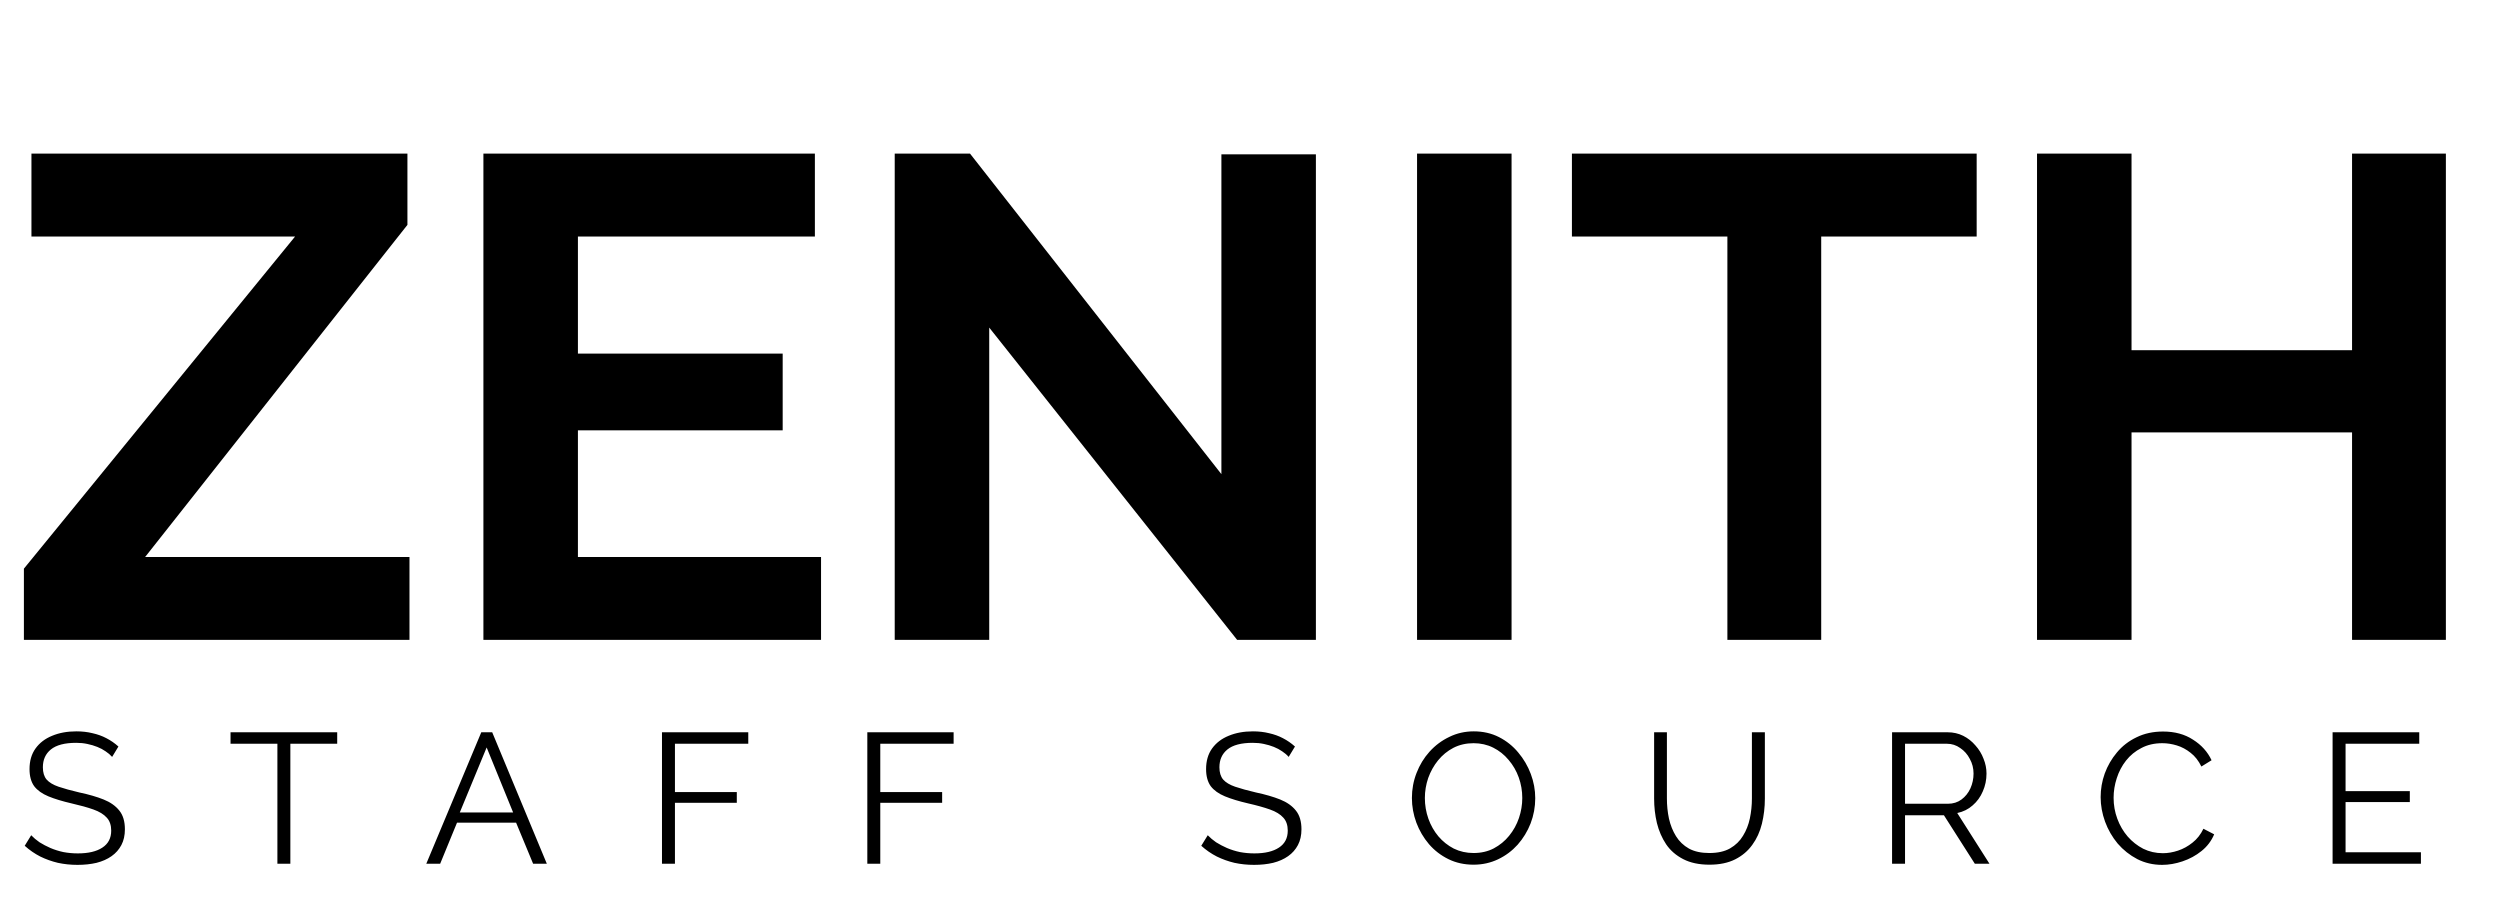 <svg width="168" height="62" viewBox="0 0 168 62" fill="none" xmlns="http://www.w3.org/2000/svg">
<path d="M1.606 38.214L19.831 15.893H2.113V10.324H27.379V15.111L9.752 37.431H27.517V43H1.606V38.214ZM55.174 37.431V43H32.485V10.324H54.76V15.893H38.836V23.763H52.596V28.917H38.836V37.431H55.174ZM66.476 22.014V43H60.125V10.324H65.187L82.078 31.863V10.37H88.428V43H83.136L66.476 22.014ZM95.226 43V10.324H101.577V43H95.226ZM132.832 15.893H122.385V43H116.08V15.893H105.633V10.324H132.832V15.893ZM164.363 10.324V43H158.058V29.055H143.239V43H136.888V10.324H143.239V23.533H158.058V10.324H164.363Z" fill="black"/>
<path d="M7.535 50.864C7.41 50.723 7.265 50.599 7.099 50.491C6.933 50.374 6.747 50.275 6.539 50.192C6.332 50.109 6.108 50.043 5.867 49.993C5.635 49.943 5.386 49.918 5.12 49.918C4.349 49.918 3.781 50.068 3.416 50.366C3.059 50.657 2.881 51.055 2.881 51.561C2.881 51.909 2.963 52.183 3.129 52.382C3.304 52.581 3.573 52.743 3.938 52.868C4.303 52.992 4.768 53.121 5.332 53.253C5.963 53.386 6.506 53.544 6.962 53.726C7.419 53.909 7.771 54.158 8.02 54.473C8.269 54.78 8.393 55.199 8.393 55.73C8.393 56.136 8.315 56.489 8.157 56.788C7.999 57.086 7.779 57.335 7.497 57.534C7.215 57.733 6.879 57.883 6.489 57.982C6.099 58.074 5.672 58.119 5.208 58.119C4.751 58.119 4.312 58.074 3.889 57.982C3.474 57.883 3.08 57.742 2.706 57.559C2.333 57.368 1.984 57.128 1.661 56.837L2.096 56.128C2.254 56.294 2.441 56.452 2.656 56.601C2.881 56.742 3.125 56.87 3.391 56.987C3.664 57.103 3.955 57.194 4.262 57.26C4.577 57.319 4.901 57.348 5.232 57.348C5.938 57.348 6.485 57.219 6.875 56.962C7.273 56.705 7.473 56.323 7.473 55.817C7.473 55.452 7.373 55.161 7.174 54.946C6.975 54.722 6.676 54.539 6.278 54.398C5.88 54.257 5.39 54.12 4.809 53.988C4.195 53.846 3.677 53.689 3.254 53.515C2.831 53.34 2.511 53.112 2.296 52.83C2.088 52.54 1.984 52.158 1.984 51.685C1.984 51.138 2.117 50.677 2.383 50.304C2.656 49.922 3.03 49.636 3.503 49.445C3.976 49.246 4.519 49.147 5.133 49.147C5.523 49.147 5.884 49.188 6.216 49.271C6.556 49.346 6.867 49.458 7.149 49.607C7.439 49.756 7.709 49.943 7.958 50.167L7.535 50.864ZM22.66 49.98H19.512V58.044H18.641V49.98H15.492V49.209H22.66V49.98ZM32.342 49.209H33.076L36.747 58.044H35.826L34.681 55.282H30.712L29.579 58.044H28.646L32.342 49.209ZM34.482 54.597L32.703 50.229L30.898 54.597H34.482ZM44.485 58.044V49.209H50.284V49.98H45.356V53.228H49.513V53.95H45.356V58.044H44.485ZM58.284 58.044V49.209H64.083V49.98H59.155V53.228H63.312V53.95H59.155V58.044H58.284ZM86.599 50.864C86.475 50.723 86.33 50.599 86.164 50.491C85.998 50.374 85.811 50.275 85.604 50.192C85.396 50.109 85.172 50.043 84.932 49.993C84.699 49.943 84.451 49.918 84.185 49.918C83.413 49.918 82.845 50.068 82.48 50.366C82.123 50.657 81.945 51.055 81.945 51.561C81.945 51.909 82.028 52.183 82.194 52.382C82.368 52.581 82.638 52.743 83.003 52.868C83.368 52.992 83.832 53.121 84.397 53.253C85.027 53.386 85.57 53.544 86.027 53.726C86.483 53.909 86.836 54.158 87.085 54.473C87.333 54.78 87.458 55.199 87.458 55.73C87.458 56.136 87.379 56.489 87.221 56.788C87.064 57.086 86.844 57.335 86.562 57.534C86.28 57.733 85.944 57.883 85.554 57.982C85.164 58.074 84.737 58.119 84.272 58.119C83.816 58.119 83.376 58.074 82.953 57.982C82.538 57.883 82.144 57.742 81.771 57.559C81.397 57.368 81.049 57.128 80.725 56.837L81.161 56.128C81.319 56.294 81.505 56.452 81.721 56.601C81.945 56.742 82.19 56.87 82.455 56.987C82.729 57.103 83.019 57.194 83.326 57.26C83.642 57.319 83.965 57.348 84.297 57.348C85.002 57.348 85.55 57.219 85.94 56.962C86.338 56.705 86.537 56.323 86.537 55.817C86.537 55.452 86.437 55.161 86.238 54.946C86.039 54.722 85.741 54.539 85.342 54.398C84.944 54.257 84.455 54.12 83.874 53.988C83.26 53.846 82.741 53.689 82.318 53.515C81.895 53.34 81.576 53.112 81.36 52.83C81.153 52.54 81.049 52.158 81.049 51.685C81.049 51.138 81.182 50.677 81.447 50.304C81.721 49.922 82.094 49.636 82.567 49.445C83.04 49.246 83.584 49.147 84.197 49.147C84.587 49.147 84.948 49.188 85.28 49.271C85.62 49.346 85.931 49.458 86.213 49.607C86.504 49.756 86.773 49.943 87.022 50.167L86.599 50.864ZM99.024 58.107C98.402 58.107 97.838 57.982 97.332 57.733C96.826 57.484 96.39 57.148 96.025 56.725C95.66 56.294 95.378 55.813 95.179 55.282C94.98 54.742 94.88 54.191 94.88 53.627C94.88 53.038 94.984 52.478 95.191 51.947C95.399 51.407 95.689 50.93 96.062 50.516C96.444 50.092 96.888 49.761 97.394 49.52C97.9 49.271 98.447 49.147 99.037 49.147C99.659 49.147 100.223 49.275 100.729 49.532C101.235 49.79 101.666 50.134 102.023 50.565C102.388 50.997 102.67 51.478 102.869 52.009C103.068 52.54 103.168 53.083 103.168 53.639C103.168 54.228 103.064 54.792 102.857 55.332C102.65 55.862 102.359 56.34 101.986 56.763C101.612 57.178 101.173 57.505 100.667 57.746C100.161 57.986 99.613 58.107 99.024 58.107ZM95.751 53.627C95.751 54.108 95.83 54.572 95.988 55.02C96.145 55.46 96.369 55.854 96.66 56.203C96.95 56.543 97.294 56.817 97.692 57.024C98.099 57.223 98.543 57.323 99.024 57.323C99.53 57.323 99.982 57.219 100.38 57.012C100.787 56.796 101.131 56.514 101.413 56.165C101.704 55.809 101.924 55.41 102.073 54.971C102.222 54.531 102.297 54.083 102.297 53.627C102.297 53.145 102.218 52.685 102.06 52.245C101.903 51.806 101.675 51.412 101.376 51.063C101.086 50.715 100.741 50.441 100.343 50.242C99.945 50.043 99.505 49.943 99.024 49.943C98.526 49.943 98.074 50.047 97.668 50.254C97.269 50.462 96.925 50.744 96.635 51.1C96.353 51.449 96.133 51.843 95.975 52.283C95.826 52.722 95.751 53.17 95.751 53.627ZM114.878 58.107C114.181 58.107 113.592 57.982 113.111 57.733C112.63 57.484 112.248 57.153 111.966 56.738C111.684 56.315 111.476 55.838 111.344 55.307C111.219 54.776 111.157 54.228 111.157 53.664V49.209H112.016V53.664C112.016 54.12 112.061 54.568 112.153 55.008C112.252 55.448 112.41 55.842 112.626 56.19C112.841 56.539 113.132 56.817 113.497 57.024C113.862 57.223 114.318 57.323 114.866 57.323C115.43 57.323 115.894 57.219 116.259 57.012C116.633 56.796 116.923 56.514 117.13 56.165C117.346 55.817 117.5 55.427 117.591 54.996C117.682 54.556 117.728 54.112 117.728 53.664V49.209H118.599V53.664C118.599 54.253 118.532 54.817 118.4 55.356C118.267 55.896 118.051 56.369 117.753 56.775C117.462 57.182 117.081 57.505 116.608 57.746C116.135 57.986 115.558 58.107 114.878 58.107ZM127.147 58.044V49.209H130.88C131.262 49.209 131.61 49.288 131.925 49.445C132.241 49.603 132.514 49.819 132.747 50.092C132.987 50.358 133.17 50.657 133.294 50.988C133.427 51.312 133.493 51.644 133.493 51.984C133.493 52.407 133.41 52.805 133.245 53.179C133.087 53.552 132.859 53.867 132.56 54.124C132.27 54.382 131.925 54.552 131.527 54.635L133.693 58.044H132.709L130.631 54.784H128.018V58.044H127.147ZM128.018 54.012H130.905C131.253 54.012 131.556 53.917 131.813 53.726C132.071 53.535 132.27 53.286 132.411 52.98C132.552 52.664 132.622 52.332 132.622 51.984C132.622 51.627 132.539 51.3 132.373 51.001C132.216 50.694 132 50.449 131.726 50.267C131.461 50.076 131.162 49.98 130.83 49.98H128.018V54.012ZM141.163 53.564C141.163 53.025 141.254 52.498 141.437 51.984C141.628 51.461 141.902 50.988 142.258 50.565C142.615 50.134 143.055 49.794 143.577 49.545C144.1 49.288 144.693 49.159 145.357 49.159C146.145 49.159 146.817 49.342 147.373 49.707C147.937 50.063 148.352 50.524 148.617 51.088L147.933 51.511C147.742 51.121 147.502 50.814 147.211 50.59C146.921 50.358 146.61 50.192 146.278 50.092C145.954 49.993 145.631 49.943 145.307 49.943C144.776 49.943 144.307 50.051 143.901 50.267C143.494 50.474 143.15 50.756 142.868 51.113C142.594 51.461 142.387 51.855 142.246 52.295C142.105 52.727 142.034 53.166 142.034 53.614C142.034 54.104 142.117 54.572 142.283 55.02C142.449 55.468 142.681 55.867 142.98 56.215C143.279 56.555 143.627 56.829 144.025 57.036C144.432 57.236 144.872 57.335 145.345 57.335C145.676 57.335 146.017 57.277 146.365 57.161C146.713 57.045 147.037 56.866 147.336 56.626C147.643 56.385 147.887 56.074 148.07 55.692L148.792 56.066C148.609 56.505 148.327 56.879 147.945 57.186C147.564 57.493 147.137 57.725 146.664 57.883C146.199 58.04 145.743 58.119 145.295 58.119C144.689 58.119 144.133 57.99 143.627 57.733C143.121 57.468 142.681 57.119 142.308 56.688C141.943 56.248 141.661 55.759 141.462 55.22C141.263 54.672 141.163 54.12 141.163 53.564ZM162.686 57.273V58.044H156.75V49.209H162.574V49.98H157.622V53.166H161.94V53.9H157.622V57.273H162.686Z" fill="black"/>
</svg>
